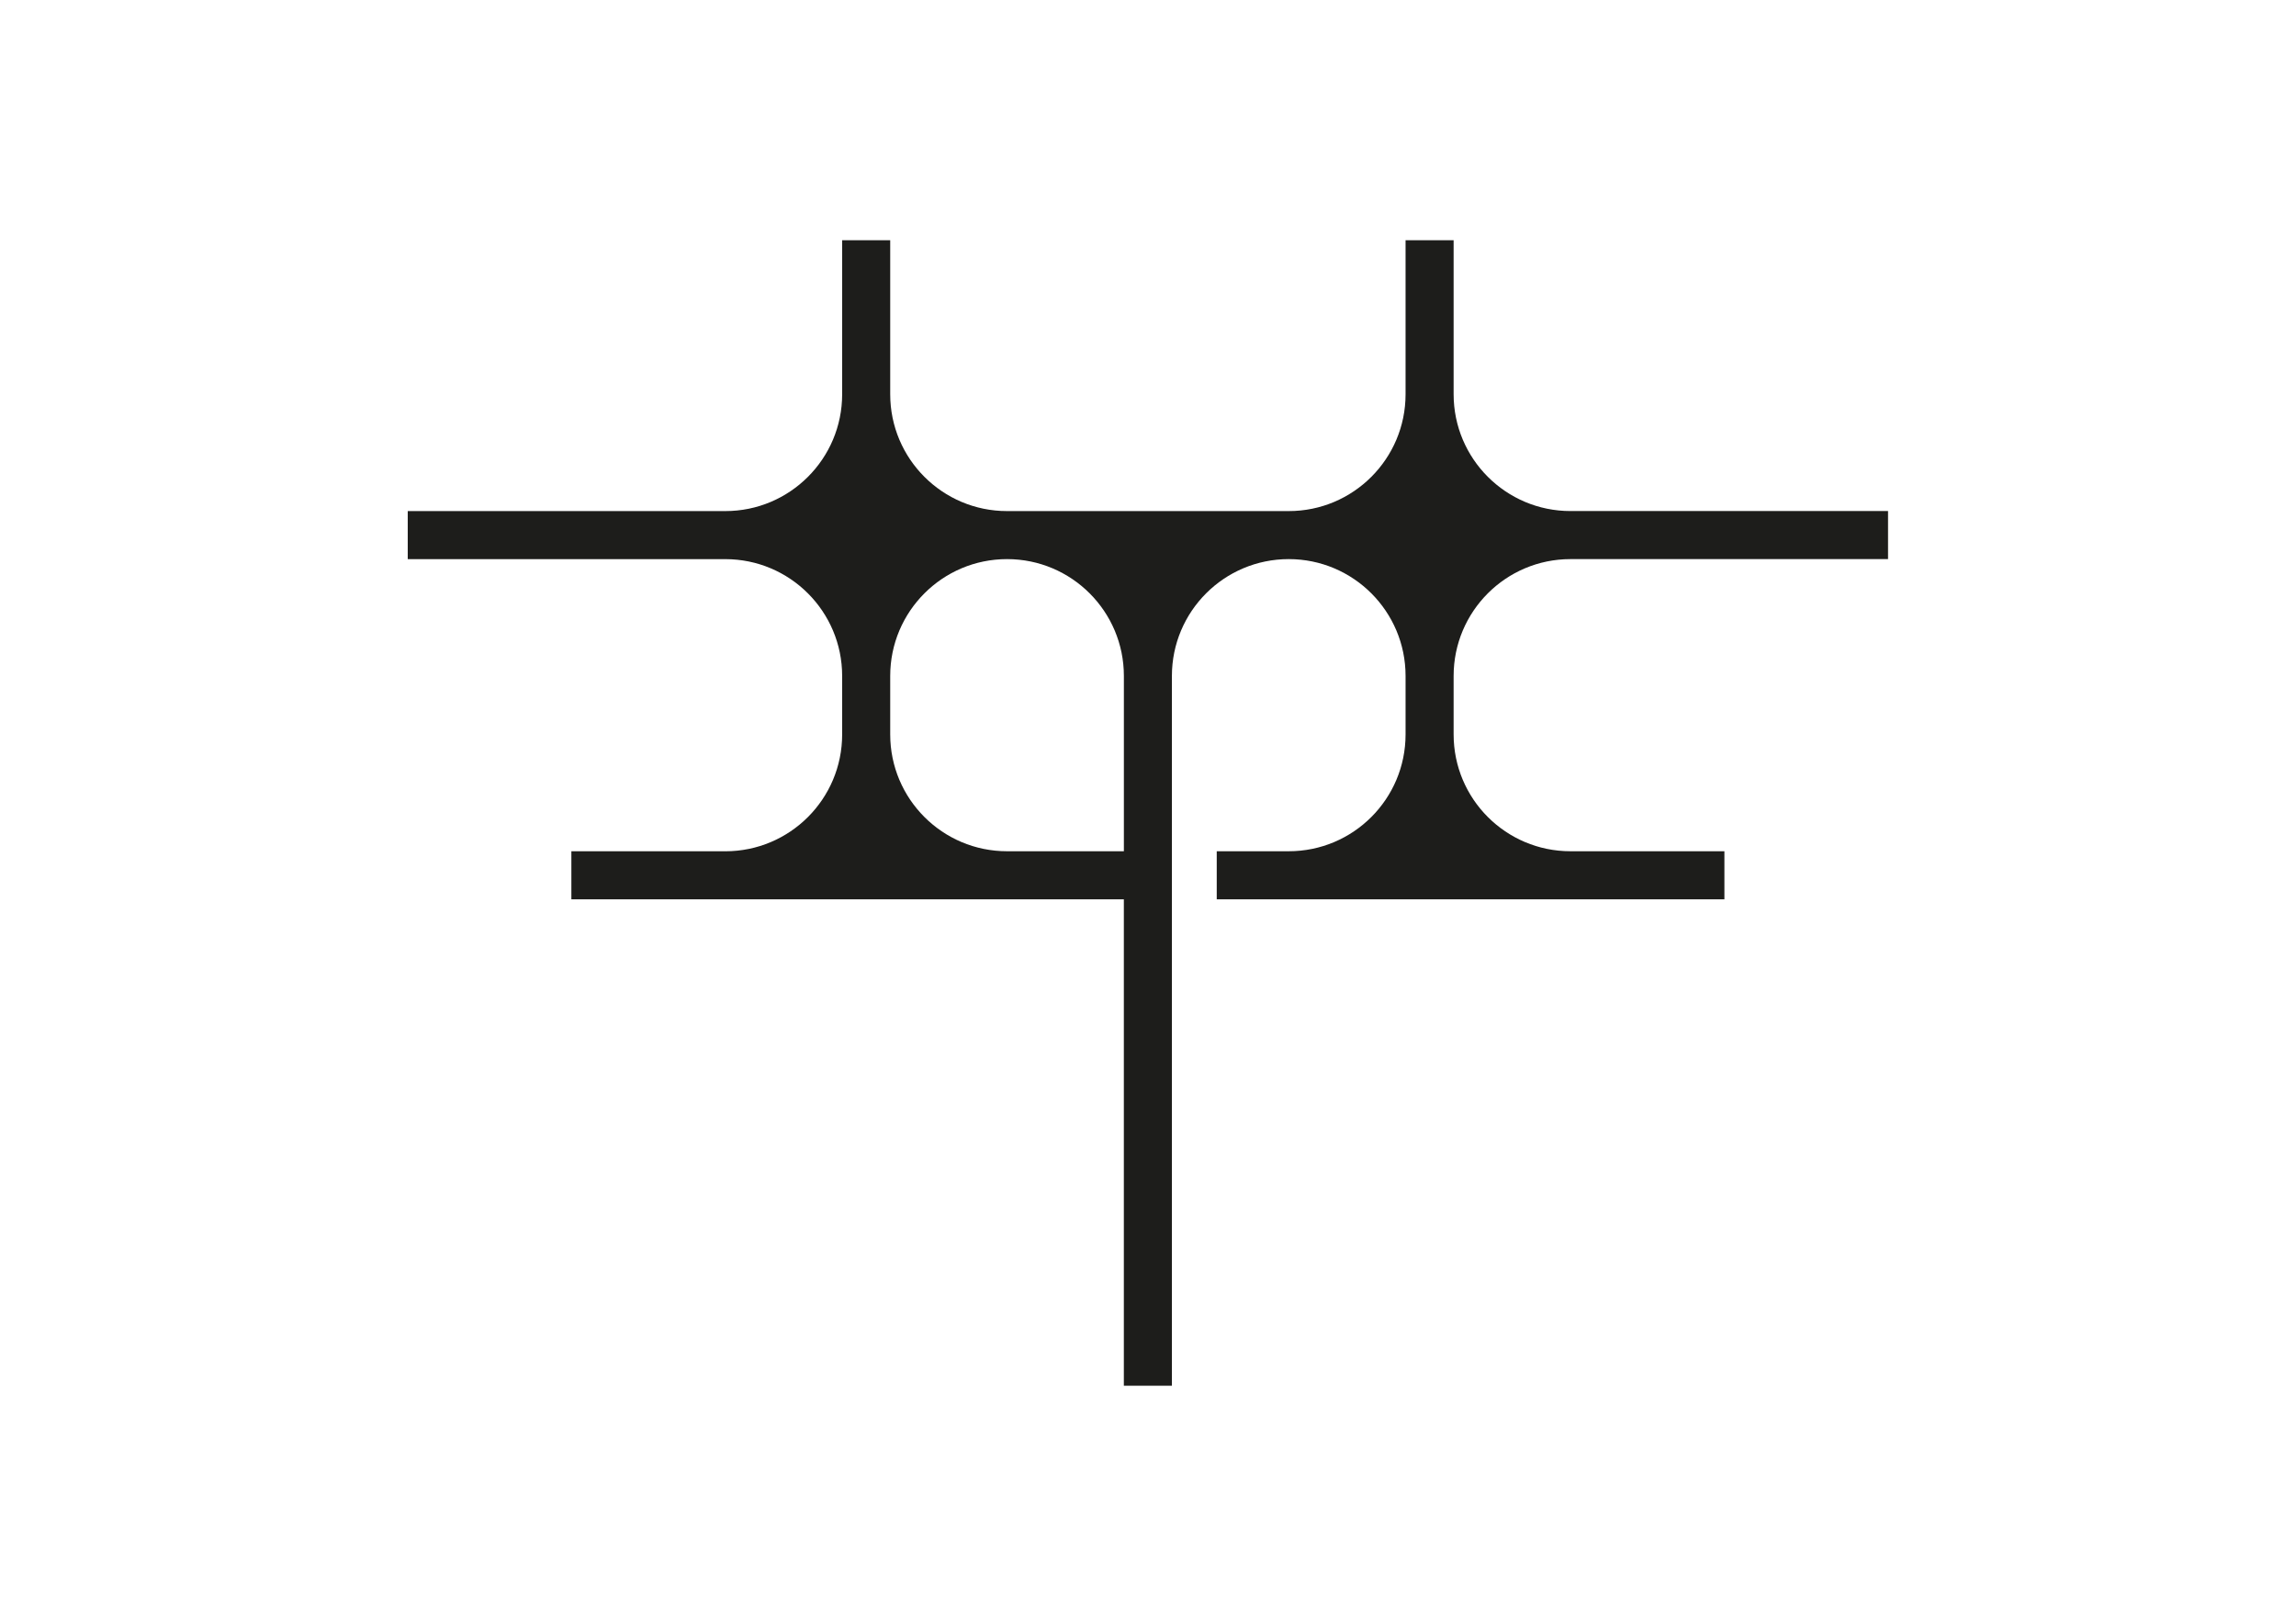 <?xml version="1.0" encoding="UTF-8"?><svg id="Calque_2" xmlns="http://www.w3.org/2000/svg" viewBox="0 0 841.89 595.28"><defs><style>.cls-1{fill:#1d1d1b;}</style></defs><path class="cls-1" d="M533.01,144.53v-56.45h-17.62v56.45c0,23.66-19.18,42.84-42.84,42.84h-103.29c-23.66,0-42.84-19.18-42.84-42.84v-56.45h-17.62v56.45c0,23.66-19.18,42.84-42.84,42.84h-116.45v17.62h116.45c23.66,0,42.84,19.18,42.84,42.84v21.42c0,23.66-19.18,42.84-42.84,42.84h-56.45v17.62h202.58v178.33h17.62V247.82c0-23.66,19.18-42.84,42.84-42.84s42.84,19.18,42.84,42.84v21.42c0,23.66-19.18,42.84-42.84,42.84h-26.4v17.62h186.15v-17.62h-56.45c-23.66,0-42.84-19.18-42.84-42.84v-21.42c0-23.66,19.18-42.84,42.84-42.84h116.45v-17.62h-116.45c-23.66,0-42.84-19.18-42.84-42.84Zm-120.91,167.55h-42.84c-23.66,0-42.84-19.18-42.84-42.84v-21.42c0-23.66,19.18-42.84,42.84-42.84s42.84,19.18,42.84,42.84v64.26Z"/></svg>